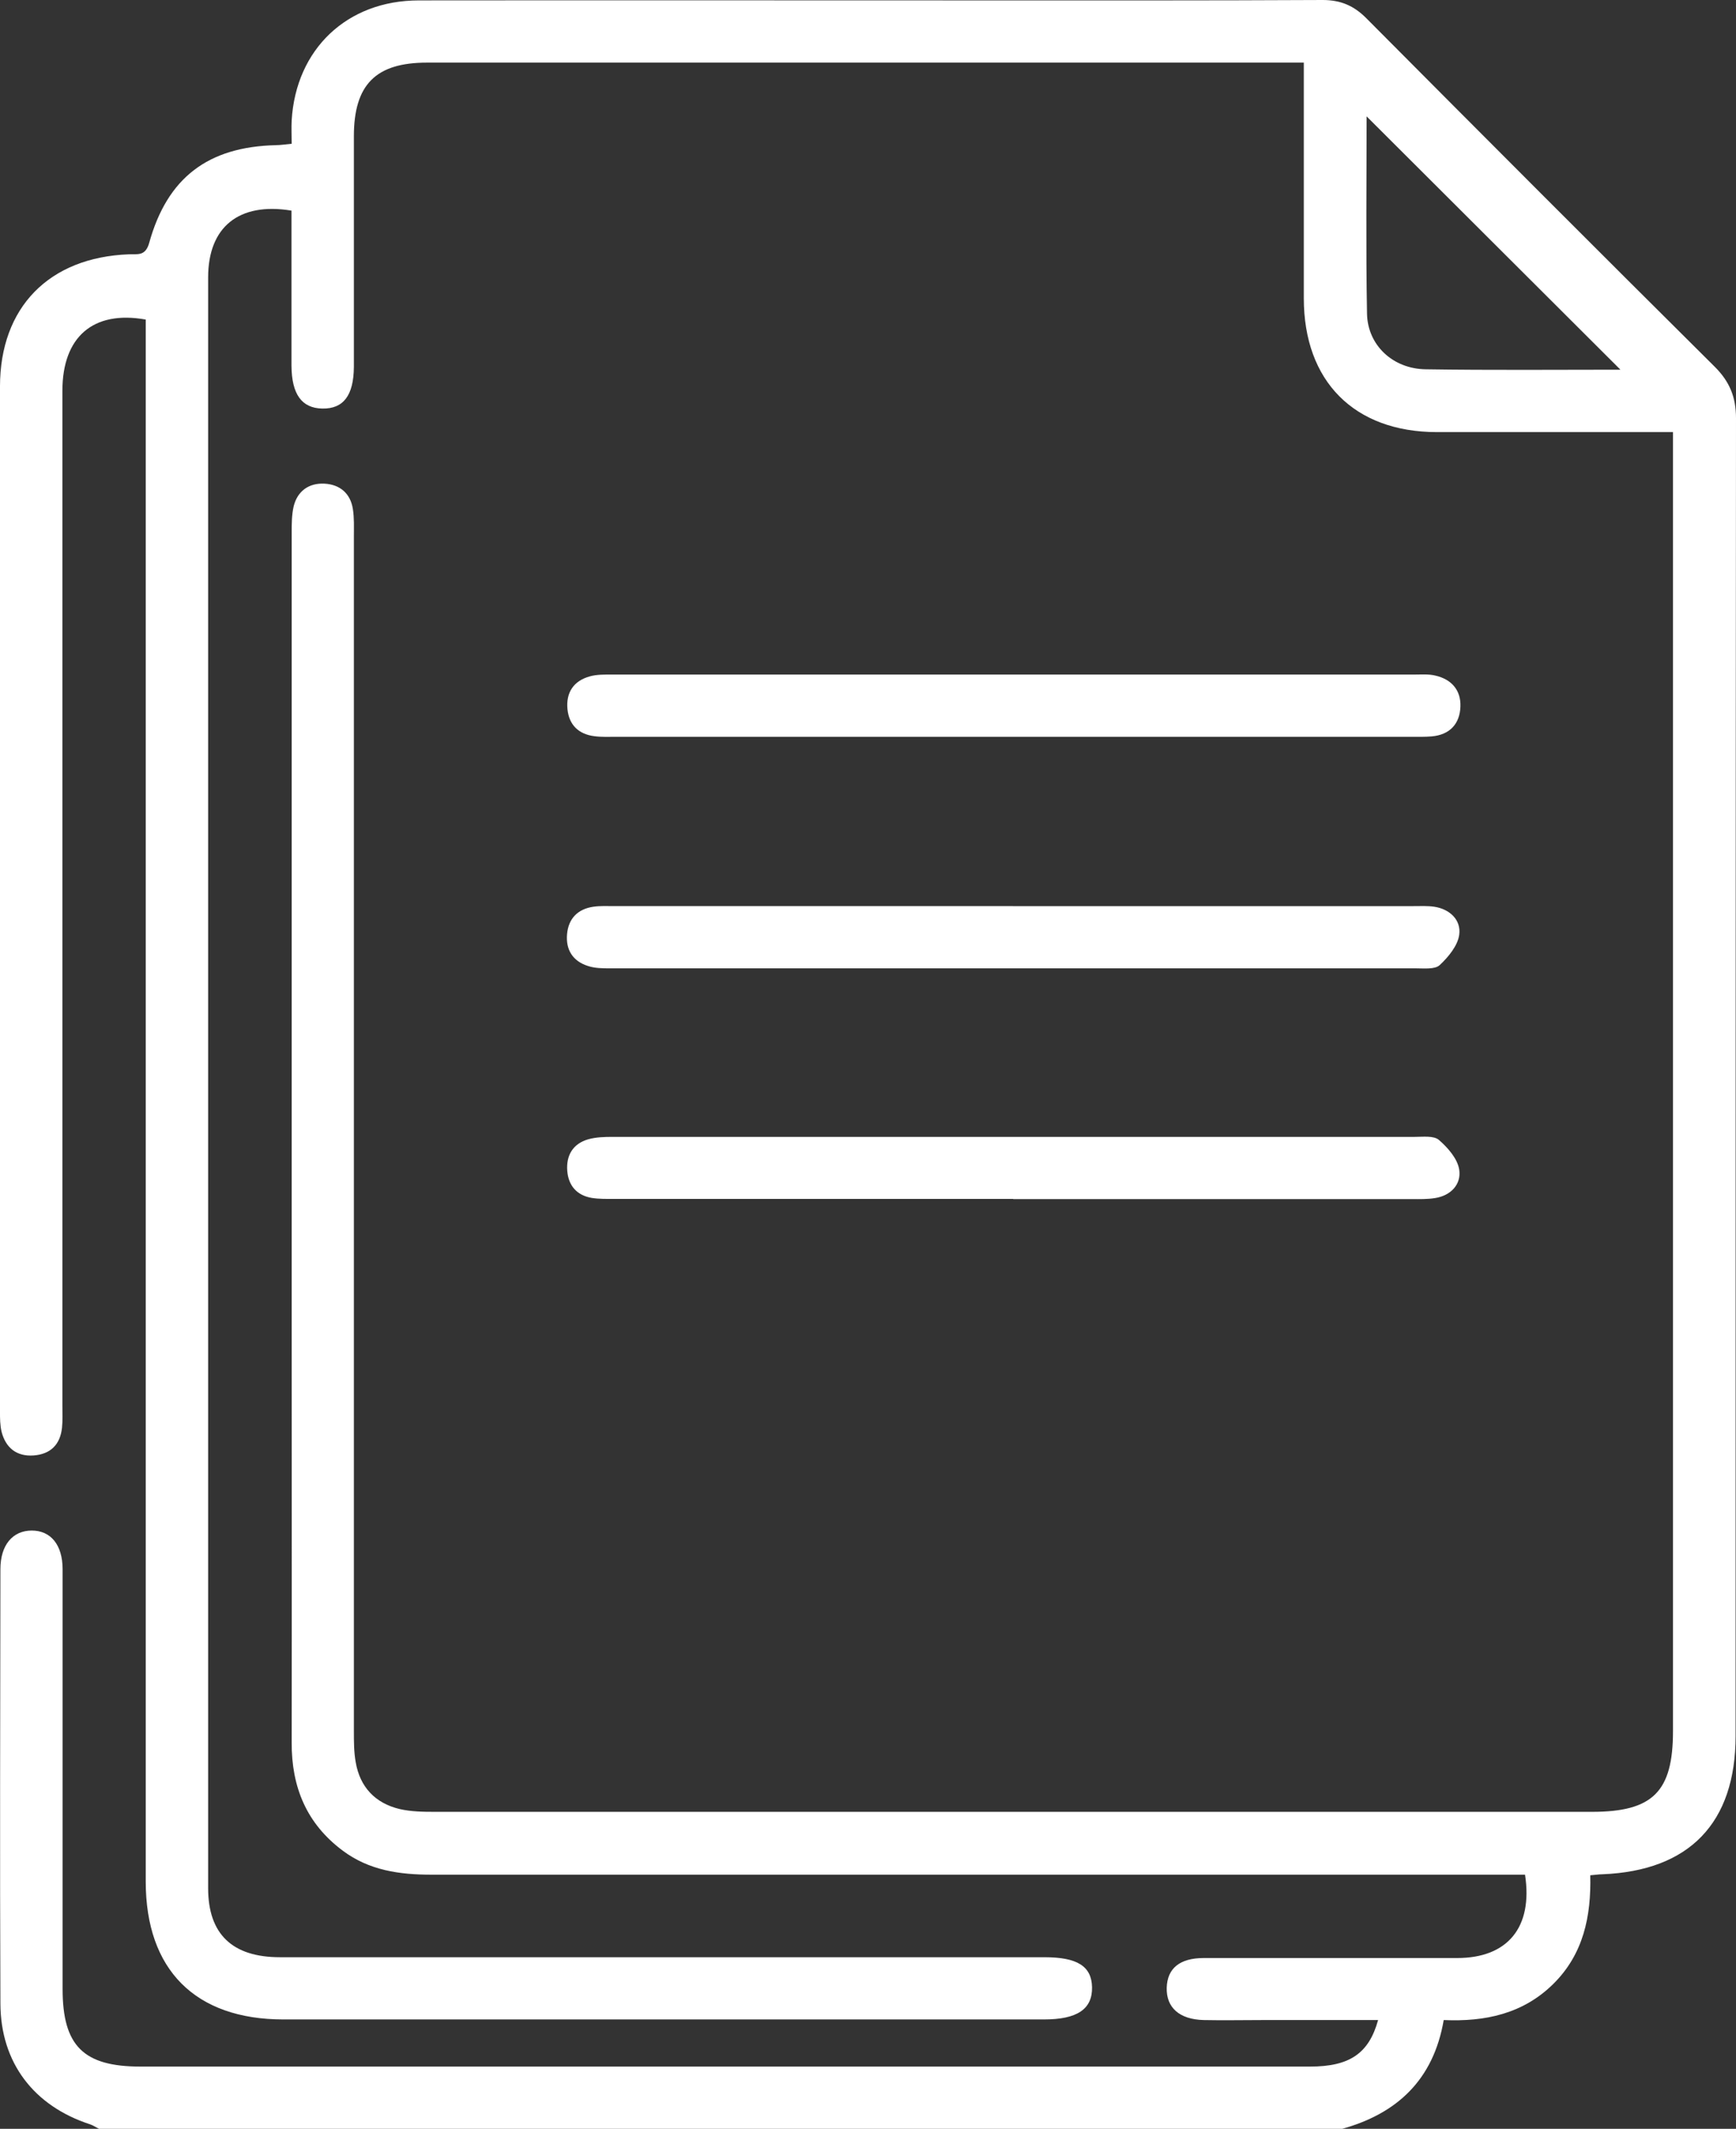 <?xml version="1.0" encoding="UTF-8"?>
<svg id="katman_1" data-name="katman 1" xmlns="http://www.w3.org/2000/svg" viewBox="0 0 86.24 105.72">
  <rect x="0" y="0" width="86.24" height="105.72" fill="#333333" stroke="none"/>
  <defs>
    <style>
      .cls-1 {
        fill: #fff;
      }
    </style>
  </defs>
  <path class="cls-1" d="m4.92,105.72c-.15-.07-.29-.17-.44-.22C1.68,104.59.03,102.44.02,99.5c-.03-7.19-.01-14.38,0-21.57,0-1.2.61-1.92,1.56-1.92.94,0,1.53.71,1.53,1.92,0,6.95,0,13.9,0,20.85,0,2.82,1.04,3.85,3.86,3.85,19.37,0,38.74,0,58.11,0,1.95,0,2.92-.64,3.38-2.31-1.94,0-3.85,0-5.77,0-.96,0-1.93.02-2.89,0-1.21-.03-1.87-.62-1.84-1.61.03-.96.65-1.47,1.84-1.47,4.2,0,8.4,0,12.59,0,2.5,0,3.77-1.52,3.37-4.14h-1.28c-17.68,0-35.37,0-53.05,0-1.58,0-3.09-.21-4.4-1.19-1.8-1.34-2.55-3.16-2.54-5.37.01-7.09,0-14.18,0-21.26,0-12.94,0-25.87,0-38.81,0-.44,0-.9.1-1.33.19-.76.76-1.16,1.53-1.12.76.04,1.29.48,1.41,1.26.07.44.05.89.05,1.34,0,19.78,0,39.57,0,59.35,0,.51,0,1.04.09,1.54.21,1.24.97,2.04,2.18,2.33.56.13,1.16.14,1.74.14,19.16,0,38.33,0,57.49,0,3.03,0,4.03-1,4.03-4.01,0-21.02,0-42.04,0-63.07,0-.44,0-.88,0-1.44-.47,0-.84,0-1.21,0-3.51,0-7.02,0-10.53,0-4.1-.01-6.6-2.53-6.6-6.65,0-3.85,0-7.7,0-11.7h-1.14c-14.14,0-28.28,0-42.42,0-2.54,0-3.63,1.09-3.63,3.66,0,3.58,0,7.16,0,10.73,0,.24,0,.48,0,.72-.01,1.42-.52,2.09-1.57,2.07-1.02-.02-1.52-.71-1.53-2.13,0-2.2,0-4.4,0-6.61,0-.37,0-.74,0-1.09-2.61-.43-4.14.81-4.14,3.32,0,26.66,0,53.33,0,79.99,0,2.29,1.21,3.43,3.57,3.43,12.66,0,25.32,0,37.98,0,1.63,0,2.34.45,2.36,1.49.02,1.09-.74,1.6-2.39,1.6-12.59,0-25.19,0-37.78,0-4.38,0-6.84-2.47-6.84-6.85,0-25.43,0-50.85,0-76.28v-1.29c-2.62-.47-4.14.87-4.14,3.54,0,16.79,0,33.58,0,50.37,0,.38.02.76-.02,1.13-.09.83-.57,1.31-1.41,1.37-.84.06-1.38-.37-1.59-1.17-.08-.33-.08-.68-.08-1.02,0-16.96,0-33.92,0-50.89,0-3.94,2.44-6.42,6.4-6.57.42-.02.82.11,1.01-.56.9-3.25,2.93-4.78,6.29-4.86.23,0,.47-.04.79-.07,0-.41-.02-.79,0-1.16C14.7,2.45,17.23.02,20.81.02c9.15-.01,18.3,0,27.46,0,5.81,0,11.63.01,17.44-.02.9,0,1.56.29,2.18.92,5.75,5.78,11.51,11.55,17.3,17.3.74.74,1.05,1.51,1.05,2.55-.02,21.81-.02,43.63-.02,65.44,0,4.32-2.3,6.7-6.62,6.87-.17,0-.33.03-.6.05.05,2.04-.34,3.92-1.84,5.4-1.5,1.48-3.38,1.88-5.44,1.79-.51,2.97-2.32,4.65-5.07,5.41H4.92ZM80.5,18.36c-4.22-4.21-8.45-8.43-12.61-12.58,0,3.15-.04,6.48.02,9.8.03,1.56,1.28,2.74,2.92,2.76,3.26.05,6.52.02,9.67.02Z"/>
  <path class="cls-1" d="m50.32,45c6.63,0,13.27,0,19.9,0,.34,0,.69-.02,1.03.03.78.12,1.34.66,1.24,1.39-.07.54-.54,1.11-.97,1.51-.24.22-.78.16-1.19.16-13.34,0-26.67,0-40.01,0-.37,0-.77,0-1.12-.12-.75-.24-1.1-.81-1.03-1.58.07-.78.54-1.25,1.31-1.36.34-.05.69-.03,1.03-.03,6.6,0,13.2,0,19.8,0Z"/>
  <path class="cls-1" d="m50.37,36.59c-6.57,0-13.14,0-19.72,0-.38,0-.76.02-1.13-.03-.78-.1-1.25-.56-1.33-1.34-.08-.83.31-1.41,1.11-1.63.35-.1.75-.09,1.12-.09,13.28,0,26.56,0,39.85,0,.34,0,.7-.03,1.03.05.8.18,1.28.72,1.25,1.54-.03.86-.53,1.4-1.42,1.48-.34.03-.69.02-1.03.02-6.57,0-13.14,0-19.72,0Z"/>
  <path class="cls-1" d="m50.34,59.54c-6.61,0-13.21,0-19.82,0-.38,0-.76.01-1.13-.05-.74-.13-1.15-.61-1.21-1.34-.06-.77.28-1.35,1.04-1.57.39-.11.81-.12,1.22-.12,13.28,0,26.56,0,39.84,0,.41,0,.94-.07,1.2.15.45.39.93.94,1.01,1.48.11.72-.41,1.29-1.21,1.41-.37.06-.75.05-1.13.05-6.61,0-13.21,0-19.82,0Z"/>
</svg>